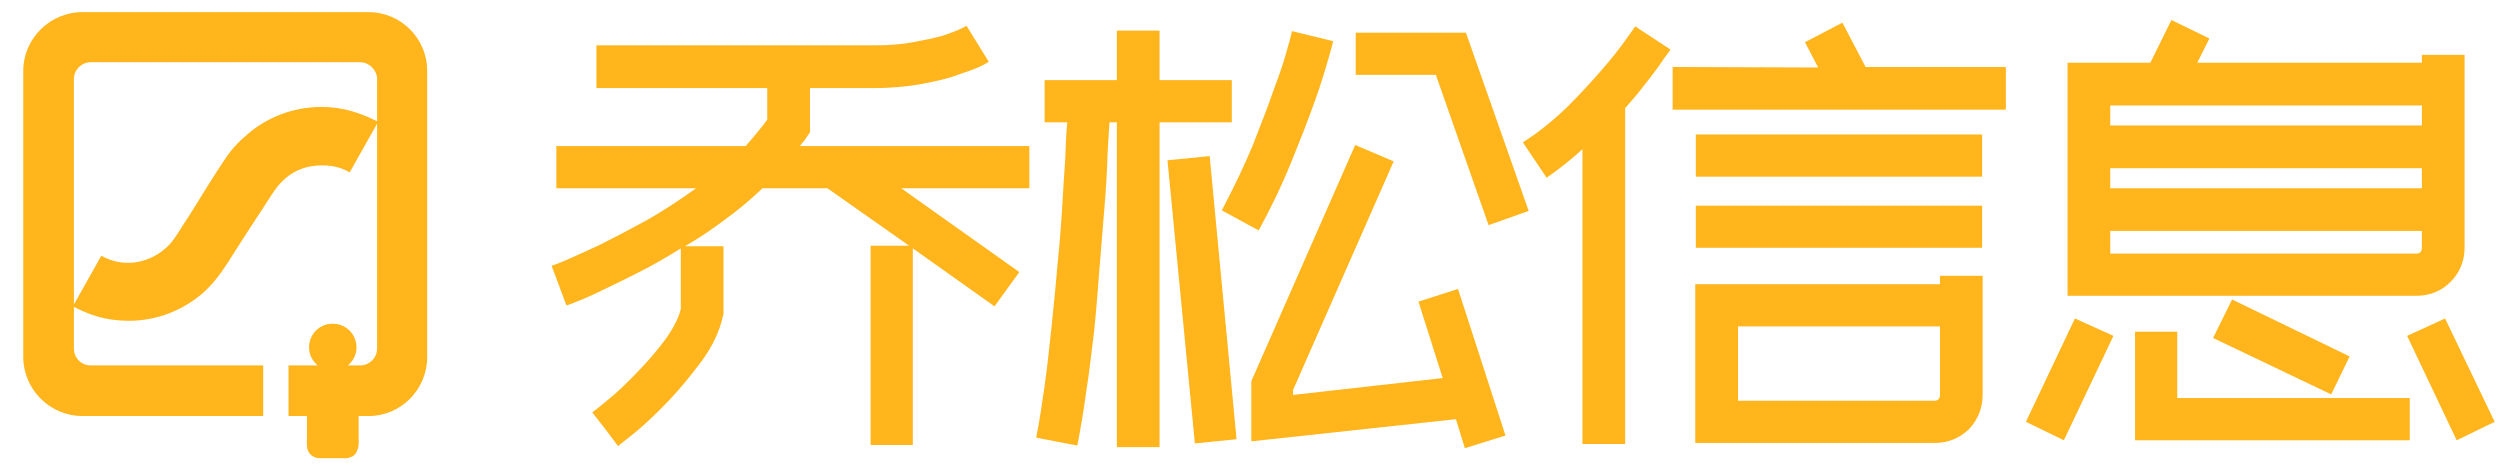 <?xml version="1.0" encoding="UTF-8"?> <!-- Creator: CorelDRAW X7 --> <svg xmlns="http://www.w3.org/2000/svg" xmlns:xlink="http://www.w3.org/1999/xlink" xml:space="preserve" width="47.413mm" height="8.89mm" version="1.1" style="shape-rendering:geometricPrecision; text-rendering:geometricPrecision; image-rendering:optimizeQuality; fill-rule:evenodd; clip-rule:evenodd" viewBox="0 0 4741 889"> <defs> <style type="text/css"> <![CDATA[ .fil0 {fill:#FFB51B} .fil1 {fill:#FFB51B;fill-rule:nonzero} ]]> </style> </defs> <g id="图层_x0020_1">  <g id="_2851891332448"> <path class="fil0" d="M156 23l543 0c61,0 111,50 111,111l0 543c0,62 -50,112 -111,112l-152 0 0 -96 136 0c17,0 32,-14 32,-32l0 -511c0,-17 -15,-32 -32,-32l-511 0c-18,0 -32,15 -32,32l0 511c0,18 14,32 32,32l327 0 0 96 -343 0c-61,0 -112,-50 -112,-112l0 -543c0,-61 51,-111 112,-111z"></path> <path class="fil0" d="M717 231c-18,32 -36,64 -54,96 -24,-15 -60,-17 -88,-8 -27,9 -45,27 -59,49 -28,43 -57,87 -84,130 -15,23 -30,43 -50,60 -36,30 -92,57 -163,49 -31,-3 -58,-14 -81,-26 18,-32 36,-64 54,-96 21,12 47,17 73,11 23,-5 43,-18 57,-33 13,-15 23,-34 36,-53 23,-37 45,-73 69,-109 12,-18 26,-33 43,-47 30,-26 74,-48 129,-51 50,-2 86,12 118,28z"></path> <path class="fil0" d="M657 869l-52 0c-11,-1 -19,-7 -22,-17 -2,-7 -1,-18 -1,-27 0,-21 0,-38 0,-58 0,-9 -1,-20 1,-28 3,-11 12,-13 17,-21 5,-7 6,-18 2,-26 -2,-6 -7,-9 -10,-14 -18,-36 15,-72 50,-62 21,5 40,29 29,57 -3,8 -9,13 -12,20 -3,8 -2,19 3,26 4,6 11,8 15,16 4,8 3,21 3,33l0 57c0,10 1,21 -2,27 -3,10 -8,15 -21,17z"></path> <path class="fil0" d="M631 614c25,0 45,20 45,45 0,24 -20,44 -45,44 -25,0 -45,-20 -45,-44 0,-25 20,-45 45,-45z"></path> </g> <path class="fil1" d="M1529 261c-2,3 -3,5 -5,7 -3,3 -5,6 -7,9l435 0 0 80 -243 0 224 159 -47 65 -155 -110 0 373 -80 0 0 -378 73 0 -155 -109 -123 0c-23,22 -47,42 -72,60 -24,18 -49,35 -75,50l73 0 0 128 -1 4c-6,28 -19,56 -39,84 -21,28 -42,54 -64,77 -22,23 -42,42 -61,58 -19,15 -31,25 -35,28l-24 -32 -25 -32c10,-7 24,-19 41,-33 17,-15 34,-32 51,-50 18,-19 34,-38 48,-57 14,-20 24,-39 28,-56l0 -115c-27,17 -53,32 -79,45 -25,13 -48,24 -67,33 -20,10 -36,17 -49,22 -12,5 -20,8 -22,8l-28 -75c1,0 9,-3 26,-10 16,-7 38,-17 64,-29 26,-13 55,-28 88,-46 32,-18 64,-39 96,-62l-265 0 0 -80 359 0c15,-17 29,-34 41,-50l0 -60 -324 0 0 -81 527 0c28,0 53,-2 74,-6 22,-4 40,-8 55,-12 14,-5 26,-9 34,-13 8,-4 12,-6 12,-6l42 68c-1,1 -6,4 -16,9 -11,5 -25,10 -43,16 -18,7 -41,12 -67,17 -27,5 -57,8 -91,8l-122 0 0 84 -7 10z"></path> <path id="1" class="fil1" d="M2317 399c22,-42 42,-83 59,-124 16,-41 30,-77 41,-109 12,-31 20,-57 25,-76 6,-20 8,-30 8,-31l78 19c0,2 -3,14 -9,34 -6,21 -14,48 -26,81 -12,34 -27,72 -44,114 -17,42 -38,86 -62,130l-70 -38zm463 -337l119 338 -76 27 -100 -285 -152 0 0 -80 209 0zm-15 486l90 278 -77 24 -17 -55 -388 42 0 -114 197 -448 73 31 -191 434 0 9 284 -32 -46 -145 75 -24zm-566 -316l0 616 -81 0 0 -616 -14 0c-1,18 -3,42 -4,71 -1,29 -3,61 -6,96 -3,35 -6,72 -9,111 -3,39 -6,78 -10,117 -5,40 -9,78 -15,115 -5,38 -11,72 -17,103l-78 -15c6,-30 11,-63 16,-98 5,-36 9,-73 13,-111 4,-39 8,-77 11,-115 4,-38 7,-74 9,-108 2,-35 4,-66 6,-95 1,-28 2,-52 4,-71l-43 0 0 -80 137 0 0 -94 81 0 0 94 137 0 0 80 -137 0zm95 64l51 537 -79 8 -52 -537 80 -8z"></path> <path id="2" class="fil1" d="M3001 842l0 -559c-21,19 -43,37 -68,54l-45 -67c30,-19 58,-42 84,-67 26,-26 48,-50 67,-72 19,-22 34,-41 45,-57 12,-16 17,-24 17,-24l67 44c0,0 -3,4 -7,10 -5,6 -10,14 -17,24 -8,10 -16,22 -27,35 -10,14 -22,27 -35,42l0 637 -81 0zm214 -303l464 0 0 -16 81 0 0 225c0,26 -9,48 -26,66 -18,17 -39,26 -65,26l-454 0 0 -301zm81 221l373 0c6,0 10,-4 10,-11l0 -130 -383 0 0 141zm-124 -633l276 1 -25 -48 71 -37 44 84 266 0 0 81 -632 0 0 -81zm587 208l-543 0 0 -80 543 0 0 80zm-543 55l543 0 0 80 -543 0 0 -80z"></path> <path id="3" class="fil1" d="M4190 73l-23 46 426 0 0 -15 81 0 0 365c0,26 -9,48 -27,66 -17,17 -39,26 -65,26l-661 0 0 -442 157 0 40 -81 72 35zm-188 284l591 0 0 -38 -591 0 0 38zm580 124c8,0 11,-4 11,-12l0 -31 -591 0 0 43 580 0zm11 -281l-591 0 0 38 591 0 0 -38zm138 600l-72 35 -94 -198 72 -33 94 196zm-723 -163l-94 198 -72 -35 93 -196 73 33zm562 198l-521 0 0 -206 80 0 0 126 441 0 0 80zm-373 -194l36 -73 223 108 -35 72 -224 -107z"></path> </g> </svg> 
